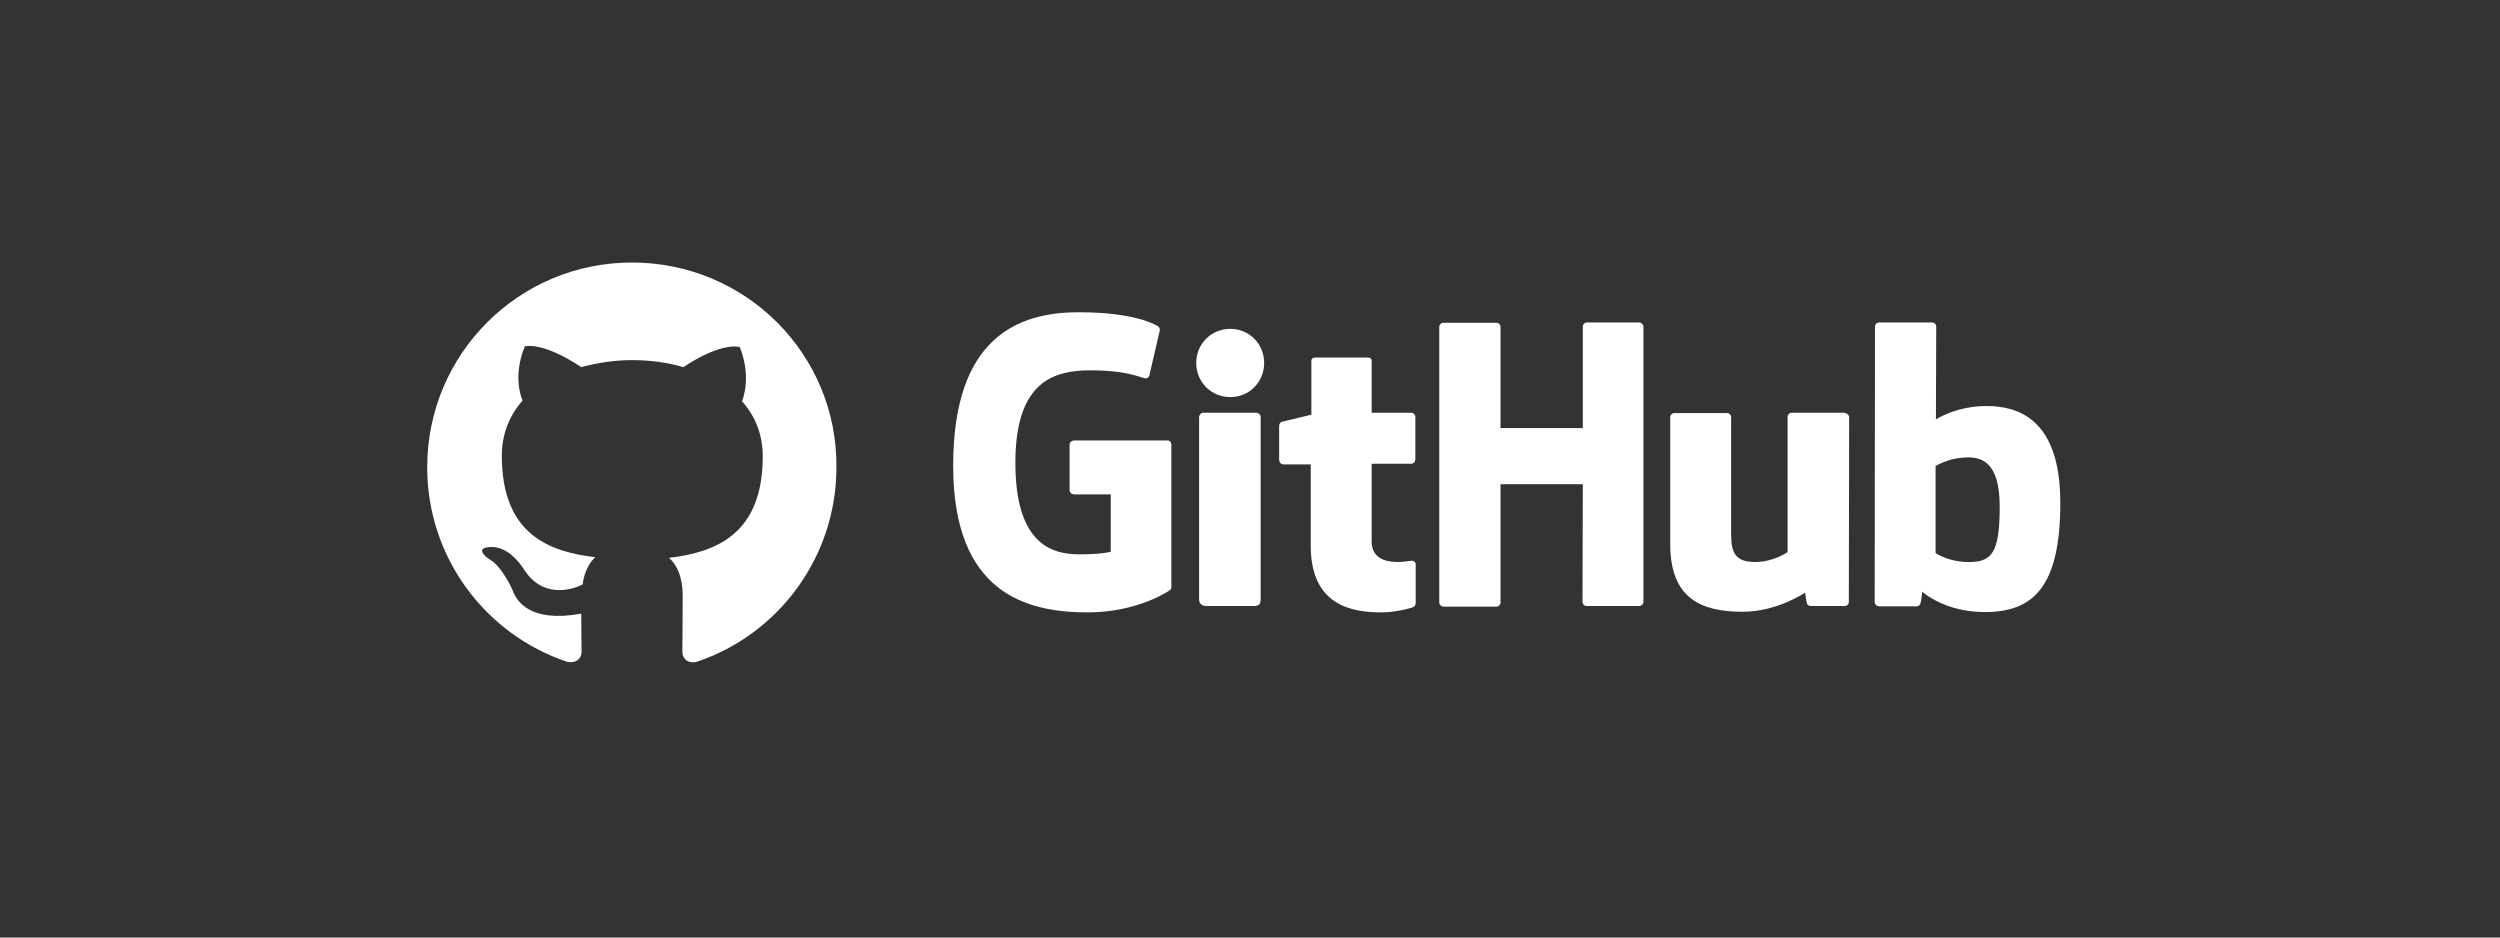 <svg width="200" height="75" viewBox="0 0 200 75" fill="none" xmlns="http://www.w3.org/2000/svg">
<rect x="0" y="0" width="200" height="75" fill="#333333" stroke="none"/>
<path d="M50.558 21.001C41.499 21.001 34.175 28.324 34.175 37.382C34.175 44.628 38.871 50.777 45.377 52.946C46.194 53.099 46.526 52.589 46.526 52.155C46.526 51.772 46.5 50.496 46.5 49.093C42.367 49.833 41.32 48.098 40.989 47.179C40.81 46.72 39.993 45.266 39.33 44.858C38.769 44.526 37.952 43.786 39.304 43.761C40.58 43.735 41.499 44.934 41.831 45.419C43.336 47.919 45.684 47.205 46.602 46.771C46.755 45.7 47.164 44.985 47.623 44.577C43.949 44.143 40.146 42.765 40.146 36.463C40.146 34.677 40.784 33.197 41.805 32.049C41.626 31.615 41.065 29.957 41.984 27.712C41.984 27.712 43.362 27.278 46.5 29.37C47.827 29.013 49.205 28.809 50.583 28.809C51.961 28.809 53.364 28.987 54.666 29.37C57.779 27.303 59.182 27.763 59.182 27.763C60.076 30.008 59.514 31.717 59.361 32.1C60.382 33.248 61.02 34.703 61.02 36.514C61.02 42.816 57.167 44.194 53.518 44.628C54.13 45.138 54.615 46.133 54.615 47.639C54.615 49.833 54.589 51.594 54.589 52.155C54.589 52.589 54.921 53.124 55.738 52.946C62.219 50.777 66.914 44.628 66.914 37.382C66.991 28.324 59.642 21.001 50.558 21.001Z" fill="white"/>
<path d="M112.973 44.858H112.948C112.973 44.858 112.973 44.858 112.973 44.858ZM112.973 44.858C112.795 44.858 112.335 44.96 111.825 44.96C110.268 44.96 109.733 44.245 109.733 43.327V37.101H112.897C113.075 37.101 113.228 36.948 113.228 36.718V33.35C113.228 33.172 113.075 33.019 112.897 33.019H109.733V28.86C109.733 28.707 109.63 28.605 109.452 28.605H105.19C105.012 28.605 104.91 28.707 104.91 28.86V33.172C104.91 33.172 102.741 33.708 102.588 33.733C102.435 33.759 102.332 33.912 102.332 34.065V36.769C102.332 36.974 102.486 37.152 102.664 37.152H104.859V43.658C104.859 48.506 108.227 48.991 110.549 48.991C111.621 48.991 112.871 48.659 113.075 48.557C113.177 48.532 113.254 48.379 113.254 48.226V45.24C113.305 45.036 113.152 44.883 112.973 44.858ZM159.976 40.52C159.976 36.922 158.522 36.463 156.991 36.616C155.817 36.693 154.847 37.28 154.847 37.28V44.245C154.847 44.245 155.817 44.909 157.272 44.96C159.338 45.036 159.976 44.296 159.976 40.52ZM164.825 40.214C164.825 47.001 162.63 48.965 158.777 48.965C155.536 48.965 153.776 47.333 153.776 47.333C153.776 47.333 153.699 48.251 153.597 48.353C153.52 48.455 153.444 48.506 153.316 48.506H150.356C150.152 48.506 149.974 48.353 149.974 48.175L149.999 26.13C149.999 25.951 150.152 25.798 150.331 25.798H154.567C154.745 25.798 154.898 25.951 154.898 26.13L154.873 33.554C154.873 33.554 156.506 32.483 158.879 32.483H158.905C161.303 32.483 164.825 33.376 164.825 40.214ZM147.498 33.019H143.339C143.135 33.019 143.007 33.172 143.007 33.401V44.169C143.007 44.169 141.91 44.96 140.405 44.96C138.899 44.96 138.491 44.296 138.491 42.791V33.376C138.491 33.197 138.338 33.044 138.159 33.044H133.949C133.77 33.044 133.617 33.197 133.617 33.376V43.505C133.617 47.868 136.067 48.94 139.409 48.94C142.191 48.94 144.411 47.409 144.411 47.409C144.411 47.409 144.513 48.2 144.564 48.302C144.589 48.404 144.742 48.481 144.896 48.481H147.575C147.779 48.481 147.907 48.328 147.907 48.149L147.932 33.325C147.907 33.197 147.728 33.019 147.498 33.019ZM100.495 33.019H96.259C96.081 33.019 95.928 33.197 95.928 33.401V47.945C95.928 48.328 96.183 48.481 96.54 48.481H100.342C100.725 48.481 100.852 48.302 100.852 47.945V33.35C100.852 33.172 100.674 33.019 100.495 33.019ZM98.428 26.308C96.897 26.308 95.698 27.508 95.698 29.038C95.698 30.569 96.897 31.768 98.428 31.768C99.934 31.768 101.133 30.569 101.133 29.038C101.133 27.508 99.934 26.308 98.428 26.308ZM131.142 25.798H126.957C126.778 25.798 126.625 25.951 126.625 26.13V34.243H120.042V26.155C120.042 25.977 119.888 25.823 119.71 25.823H115.474C115.295 25.823 115.142 25.977 115.142 26.155V48.2C115.142 48.379 115.321 48.532 115.474 48.532H119.71C119.888 48.532 120.042 48.379 120.042 48.2V38.734H126.625L126.6 48.149C126.6 48.328 126.753 48.481 126.931 48.481H131.142C131.32 48.481 131.473 48.328 131.473 48.149V26.13C131.473 25.977 131.32 25.798 131.142 25.798ZM93.708 35.57V46.95C93.708 47.026 93.682 47.154 93.606 47.205C93.606 47.205 91.105 48.991 87.022 48.991C82.072 48.991 76.254 47.435 76.254 37.254C76.254 27.048 81.383 24.956 86.359 24.982C90.697 24.982 92.432 25.951 92.687 26.13C92.763 26.232 92.789 26.308 92.789 26.41L91.972 29.931C91.972 30.11 91.794 30.314 91.59 30.263C90.875 30.059 89.803 29.625 87.277 29.625C84.368 29.625 81.23 30.442 81.23 37.025C81.23 43.607 84.215 44.347 86.359 44.347C88.17 44.347 88.859 44.143 88.859 44.143V39.55H85.95C85.746 39.55 85.567 39.397 85.567 39.219V35.57C85.567 35.392 85.721 35.239 85.95 35.239H93.376C93.555 35.213 93.708 35.392 93.708 35.57Z" fill="white"/>
</svg>
